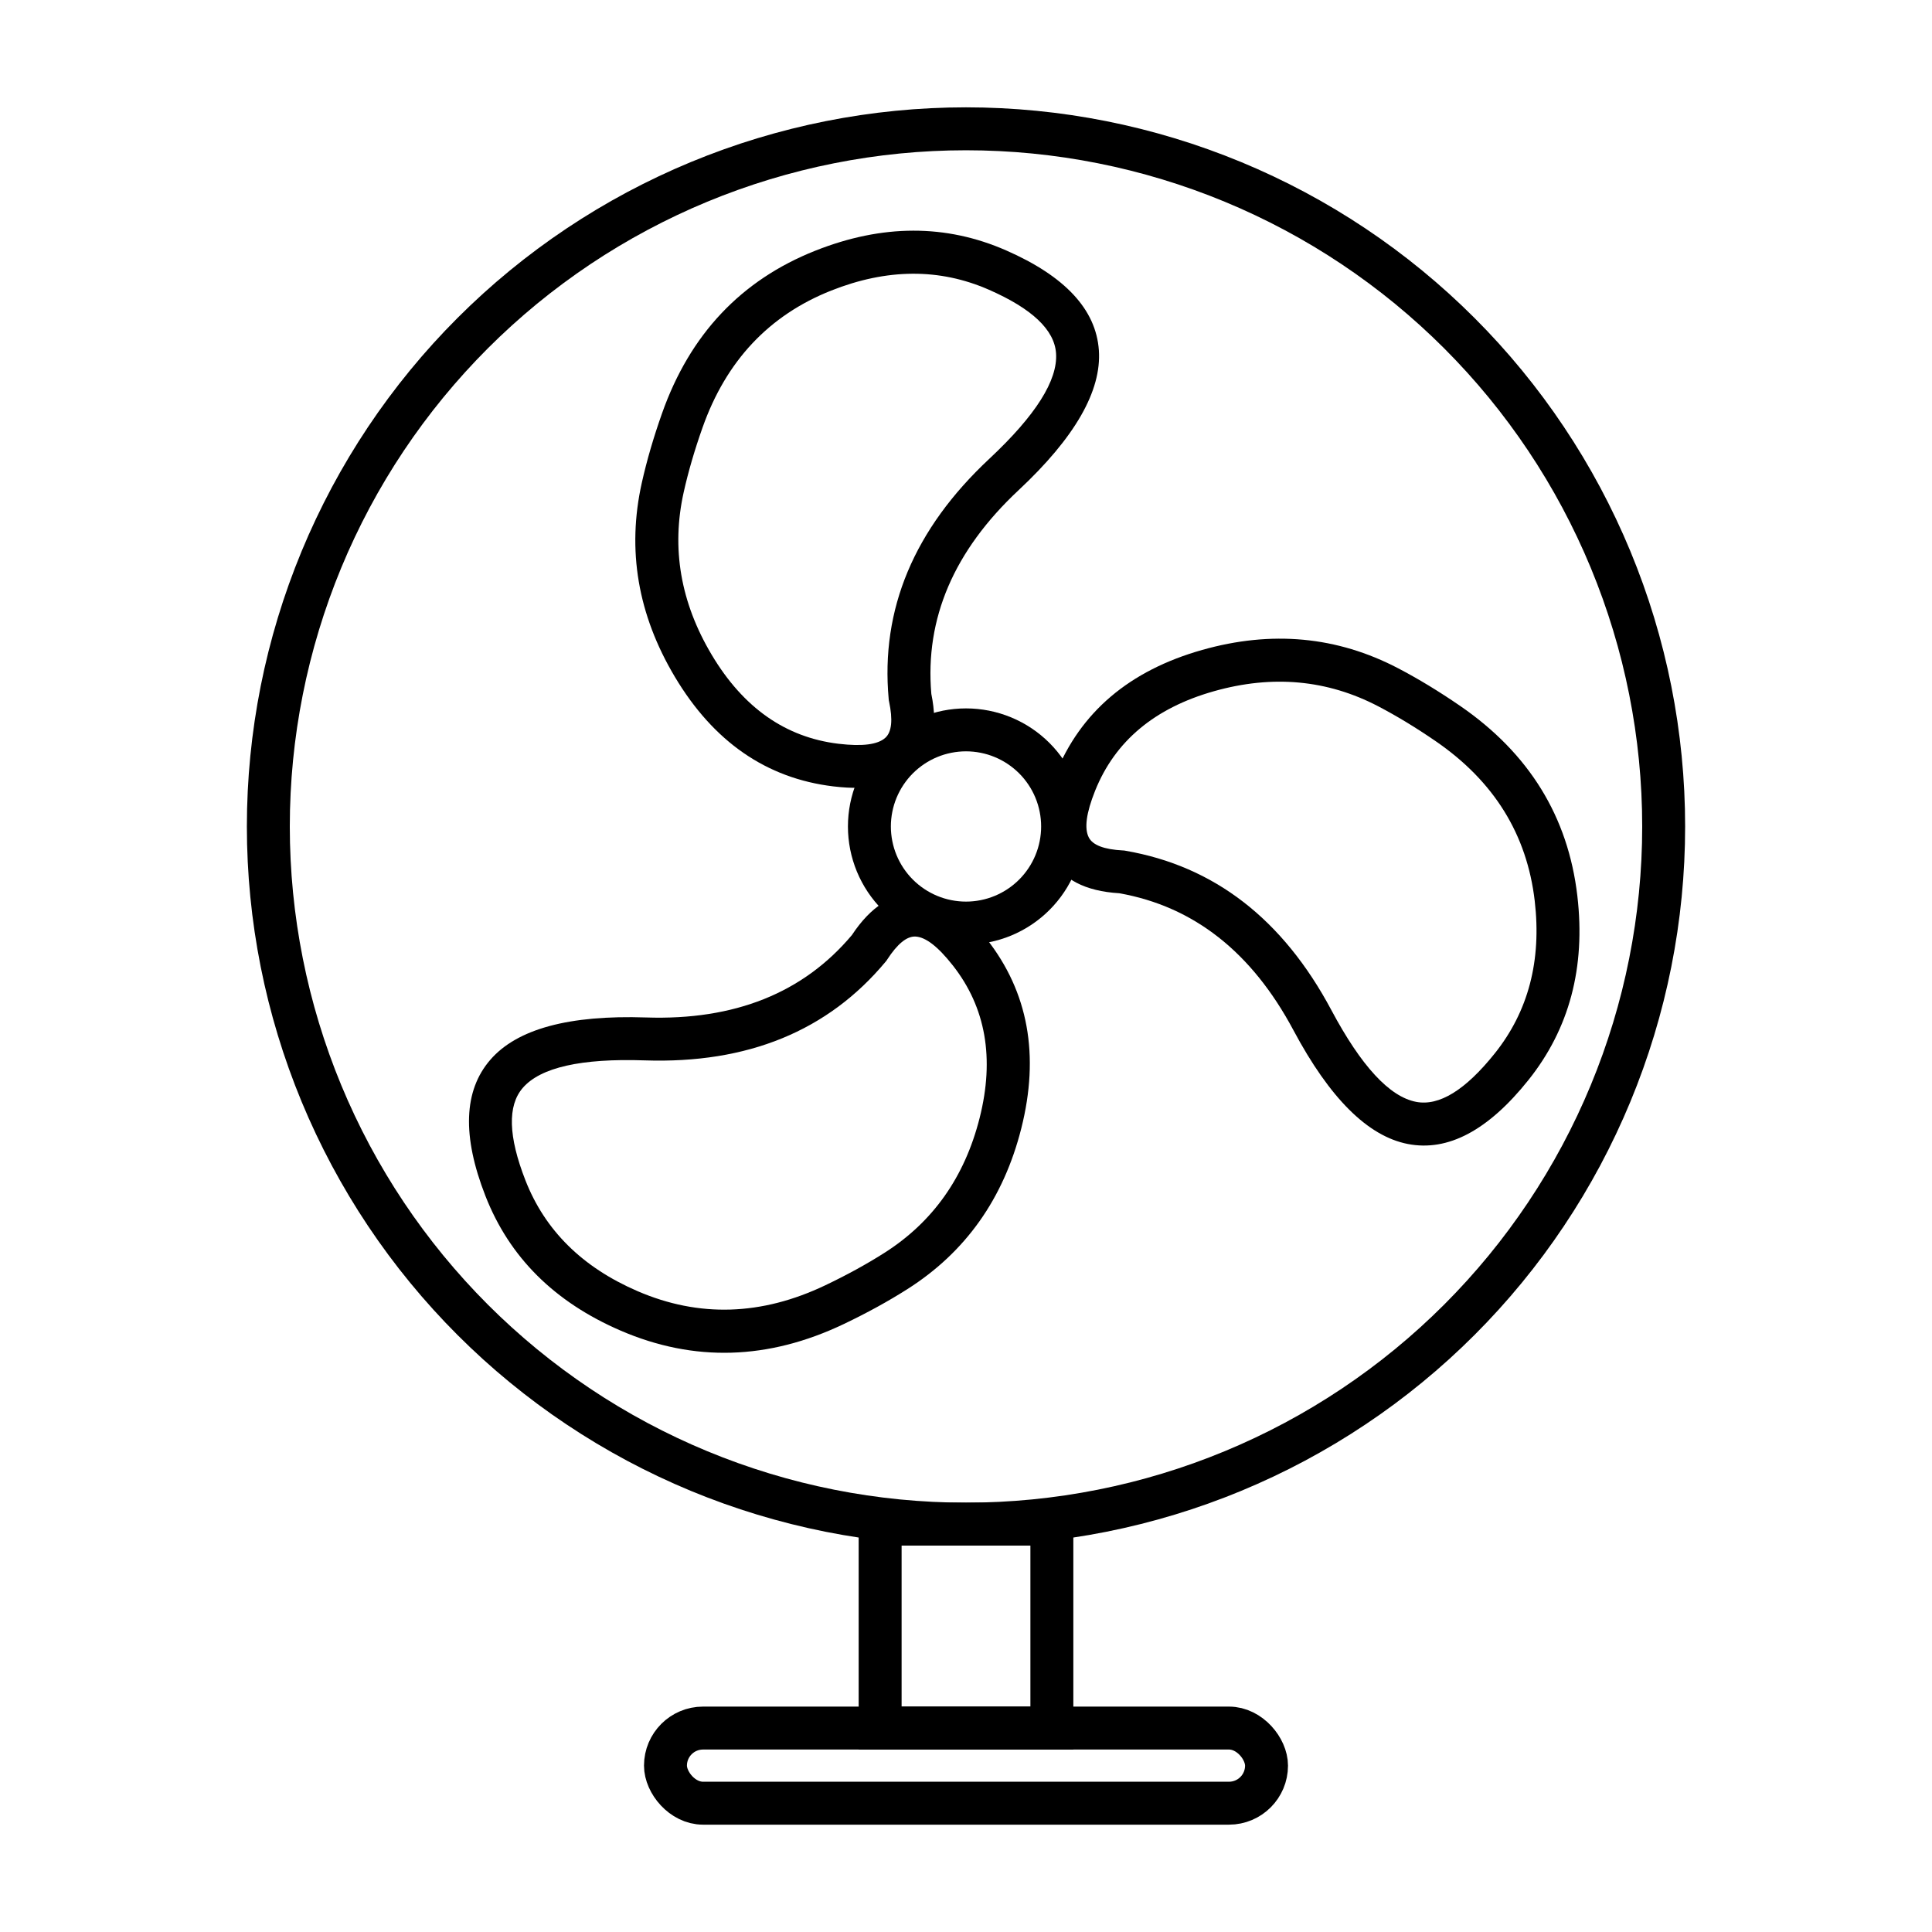 <svg viewBox="0 0 180 180" height="180" width="180" version="1.1" fill="none" xmlns:xlink="http://www.w3.org/1999/xlink" xmlns="http://www.w3.org/2000/svg"><g><g transform="matrix(0.866,0.5,-0.5,0.866,18.066,-36.253)"><path fill-opacity="1" fill="#000000" fill-rule="evenodd" d="M106.346,65.063L106.379,65.049L106.381,65.048Q111.136,63.011,112.108,59.898Q113.132,56.619,109.953,53.031Q103.901,44.368,107.505,32.525Q110.645,22.209,107.458,17.492Q104.267,12.769,95.321,13.763Q86.193,14.778,79.945,22.676Q73.022,31.427,75.15,42.916Q75.804,46.441,76.756,49.479Q79.638,58.672,88.462,63.602Q97.688,68.757,106.346,65.063ZM104.806,61.371L104.805,61.372L104.777,61.384Q97.925,64.307,90.414,60.11Q82.979,55.956,80.573,48.282Q79.693,45.475,79.083,42.187Q77.286,32.484,83.082,25.157Q88.294,18.569,95.763,17.739Q102.306,17.011,104.144,19.732Q106.263,22.868,103.679,31.36Q99.485,45.138,106.75,55.429L106.818,55.526L106.897,55.614Q108.648,57.559,108.29,58.705Q107.867,60.059,104.806,61.371Z"></path></g><g transform="matrix(-0.707,0.707,-0.707,-0.707,324.263,38.045)"><path fill-opacity="1" fill="#000000" fill-rule="evenodd" d="M183.917,135.657L183.949,135.643L183.951,135.642Q188.706,133.604,189.678,130.492Q190.702,127.213,187.524,123.625Q181.471,114.961,185.076,103.119Q188.215,92.802,185.029,88.086Q181.837,83.362,172.891,84.357Q163.763,85.371,157.515,93.27Q150.593,102.021,152.721,113.509Q153.374,117.035,154.326,120.073Q157.209,129.266,166.033,134.196Q175.259,139.351,183.917,135.657ZM182.377,131.965L182.375,131.965L182.347,131.978Q175.495,134.901,167.984,130.704Q160.549,126.55,158.143,118.876Q157.263,116.069,156.654,112.781Q154.856,103.078,160.652,95.751Q165.864,89.163,173.333,88.332Q179.876,87.605,181.714,90.326Q183.833,93.462,181.249,101.954Q177.056,115.732,184.32,126.023L184.388,126.12L184.467,126.208Q186.218,128.153,185.86,129.299Q185.437,130.653,182.377,131.965Z"></path></g><g transform="matrix(-0.259,-0.966,0.966,-0.259,-59.364,212.417)"><path fill-opacity="1" fill="#000000" fill-rule="evenodd" d="M81.479,178.461L81.512,178.447L81.513,178.447Q86.268,176.409,87.241,173.296Q88.265,170.018,85.086,166.429Q79.034,157.766,82.638,145.923Q85.778,135.607,82.591,130.891Q79.4,126.167,70.454,127.162Q61.326,128.176,55.078,136.074Q48.155,144.825,50.283,156.314Q50.936,159.84,51.889,162.877Q54.771,172.07,63.595,177.001Q72.821,182.156,81.479,178.461ZM79.939,174.769L79.938,174.77L79.909,174.782Q73.058,177.706,65.546,173.509Q58.112,169.355,55.706,161.681Q54.825,158.874,54.216,155.585Q52.419,145.883,58.215,138.556Q63.427,131.967,70.896,131.137Q77.439,130.41,79.277,133.13Q81.396,136.267,78.811,144.759Q74.618,158.536,81.882,168.828L81.951,168.924L82.03,169.012Q83.781,170.957,83.423,172.104Q83,173.458,79.939,174.769Z"></path></g><g><path fill-opacity="1" fill="#000000" d="M157,77Q157,78.645,156.919,80.287Q156.839,81.93,156.677,83.567Q156.516,85.204,156.275,86.831Q156.033,88.458,155.713,90.071Q155.392,91.684,154.992,93.28Q154.592,94.875,154.115,96.449Q153.638,98.023,153.083,99.572Q152.529,101.12,151.9,102.64Q151.27,104.159,150.567,105.646Q149.864,107.133,149.089,108.584Q148.313,110.034,147.468,111.445Q146.622,112.856,145.708,114.223Q144.795,115.591,143.815,116.912Q142.835,118.233,141.792,119.504Q140.748,120.776,139.644,121.994Q138.539,123.213,137.376,124.376Q136.213,125.539,134.994,126.644Q133.776,127.748,132.504,128.792Q131.233,129.835,129.912,130.815Q128.591,131.795,127.223,132.708Q125.856,133.622,124.445,134.468Q123.034,135.313,121.584,136.089Q120.133,136.864,118.646,137.567Q117.159,138.27,115.64,138.9Q114.12,139.529,112.572,140.083Q111.023,140.638,109.449,141.115Q107.875,141.592,106.28,141.992Q104.684,142.392,103.071,142.713Q101.458,143.033,99.831,143.275Q98.204,143.516,96.567,143.677Q94.93,143.839,93.287,143.919Q91.645,144,90,144Q88.355,144,86.713,143.919Q85.07,143.839,83.433,143.677Q81.796,143.516,80.169,143.275Q78.542,143.033,76.929,142.713Q75.316,142.392,73.72,141.992Q72.125,141.592,70.551,141.115Q68.977,140.638,67.428,140.083Q65.88,139.529,64.36,138.9Q62.841,138.27,61.354,137.567Q59.867,136.864,58.416,136.089Q56.966,135.313,55.555,134.468Q54.144,133.622,52.777,132.708Q51.409,131.795,50.088,130.815Q48.767,129.835,47.496,128.792Q46.224,127.748,45.005,126.644Q43.787,125.539,42.624,124.376Q41.461,123.213,40.356,121.994Q39.252,120.776,38.208,119.504Q37.165,118.233,36.185,116.912Q35.205,115.591,34.291,114.223Q33.378,112.856,32.532,111.445Q31.687,110.034,30.911,108.584Q30.136,107.133,29.433,105.646Q28.729,104.159,28.1,102.64Q27.471,101.12,26.917,99.572Q26.362,98.023,25.885,96.449Q25.408,94.875,25.008,93.28Q24.608,91.684,24.287,90.071Q23.967,88.458,23.725,86.831Q23.484,85.204,23.323,83.567Q23.161,81.93,23.081,80.287Q23,78.645,23,77Q23,75.355,23.081,73.713Q23.161,72.07,23.323,70.433Q23.484,68.796,23.725,67.169Q23.967,65.542,24.287,63.929Q24.608,62.316,25.008,60.72Q25.408,59.125,25.885,57.551Q26.362,55.977,26.917,54.428Q27.471,52.88,28.1,51.36Q28.729,49.841,29.433,48.354Q30.136,46.867,30.911,45.416Q31.687,43.966,32.532,42.555Q33.378,41.144,34.291,39.777Q35.205,38.409,36.185,37.088Q37.165,35.767,38.208,34.496Q39.252,33.224,40.356,32.005Q41.461,30.787,42.624,29.624Q43.787,28.461,45.005,27.356Q46.224,26.252,47.496,25.208Q48.767,24.165,50.088,23.185Q51.409,22.205,52.777,21.291Q54.144,20.378,55.555,19.532Q56.966,18.687,58.416,17.911Q59.867,17.136,61.354,16.433Q62.841,15.729,64.36,15.1Q65.88,14.471,67.428,13.917Q68.977,13.362,70.551,12.885Q72.125,12.408,73.72,12.008Q75.316,11.608,76.929,11.287Q78.542,10.967,80.169,10.725Q81.796,10.484,83.433,10.323Q85.07,10.161,86.713,10.081Q88.355,10,90,10Q91.645,10,93.287,10.081Q94.93,10.161,96.567,10.323Q98.204,10.484,99.831,10.725Q101.458,10.967,103.071,11.287Q104.684,11.608,106.28,12.008Q107.875,12.408,109.449,12.885Q111.023,13.362,112.572,13.917Q114.12,14.471,115.64,15.1Q117.159,15.729,118.646,16.433Q120.133,17.136,121.584,17.911Q123.034,18.687,124.445,19.532Q125.856,20.378,127.223,21.291Q128.591,22.205,129.912,23.185Q131.233,24.165,132.504,25.208Q133.776,26.252,134.994,27.356Q136.213,28.461,137.376,29.624Q138.539,30.787,139.644,32.005Q140.748,33.224,141.792,34.496Q142.835,35.767,143.815,37.088Q144.795,38.409,145.708,39.777Q146.622,41.144,147.468,42.555Q148.313,43.966,149.089,45.416Q149.864,46.867,150.567,48.354Q151.27,49.841,151.9,51.36Q152.529,52.88,153.083,54.428Q153.638,55.977,154.115,57.551Q154.592,59.125,154.992,60.72Q155.392,62.316,155.713,63.929Q156.033,65.542,156.275,67.169Q156.516,68.796,156.677,70.433Q156.839,72.07,156.919,73.713Q157,75.355,157,77ZM153,77Q153,75.453,152.924,73.909Q152.848,72.364,152.697,70.825Q152.545,69.286,152.318,67.756Q152.091,66.226,151.789,64.709Q151.488,63.193,151.112,61.692Q150.736,60.192,150.287,58.712Q149.838,57.232,149.317,55.776Q148.796,54.32,148.204,52.891Q147.613,51.462,146.951,50.064Q146.29,48.666,145.561,47.302Q144.832,45.938,144.037,44.611Q143.242,43.285,142.383,41.999Q141.523,40.713,140.602,39.471Q139.681,38.229,138.7,37.033Q137.719,35.838,136.68,34.692Q135.641,33.546,134.548,32.452Q133.454,31.359,132.308,30.32Q131.162,29.282,129.967,28.3Q128.771,27.319,127.529,26.398Q126.287,25.477,125.001,24.617Q123.715,23.758,122.388,22.963Q121.062,22.168,119.698,21.439Q118.334,20.71,116.936,20.049Q115.538,19.387,114.109,18.796Q112.68,18.204,111.224,17.683Q109.768,17.162,108.288,16.713Q106.808,16.264,105.308,15.888Q103.808,15.512,102.291,15.211Q100.774,14.909,99.244,14.682Q97.714,14.455,96.175,14.303Q94.636,14.152,93.091,14.076Q91.547,14,90,14Q88.453,14,86.909,14.076Q85.364,14.152,83.825,14.303Q82.286,14.455,80.756,14.682Q79.226,14.909,77.709,15.211Q76.192,15.512,74.692,15.888Q73.192,16.264,71.712,16.713Q70.232,17.162,68.776,17.683Q67.32,18.204,65.891,18.796Q64.462,19.387,63.064,20.049Q61.666,20.71,60.302,21.439Q58.938,22.168,57.611,22.963Q56.285,23.758,54.999,24.617Q53.713,25.477,52.471,26.398Q51.229,27.319,50.033,28.3Q48.838,29.282,47.692,30.32Q46.546,31.359,45.452,32.452Q44.359,33.546,43.32,34.692Q42.282,35.838,41.3,37.033Q40.319,38.229,39.398,39.471Q38.477,40.713,37.617,41.999Q36.758,43.285,35.963,44.611Q35.168,45.938,34.439,47.302Q33.71,48.666,33.049,50.064Q32.387,51.462,31.796,52.891Q31.204,54.32,30.683,55.776Q30.162,57.232,29.713,58.712Q29.264,60.192,28.888,61.692Q28.512,63.193,28.211,64.709Q27.909,66.226,27.682,67.756Q27.455,69.286,27.303,70.825Q27.152,72.364,27.076,73.909Q27,75.453,27,77Q27,78.547,27.076,80.091Q27.152,81.636,27.303,83.175Q27.455,84.714,27.682,86.244Q27.909,87.774,28.211,89.291Q28.512,90.808,28.888,92.308Q29.264,93.808,29.713,95.288Q30.162,96.768,30.683,98.224Q31.204,99.68,31.796,101.109Q32.387,102.538,33.049,103.936Q33.71,105.334,34.439,106.698Q35.168,108.062,35.963,109.388Q36.758,110.715,37.617,112.001Q38.477,113.287,39.398,114.529Q40.319,115.771,41.3,116.967Q42.282,118.162,43.32,119.308Q44.359,120.454,45.452,121.548Q46.546,122.641,47.692,123.68Q48.838,124.719,50.033,125.7Q51.229,126.681,52.471,127.602Q53.713,128.523,54.999,129.383Q56.285,130.242,57.611,131.037Q58.938,131.832,60.302,132.561Q61.666,133.29,63.064,133.951Q64.462,134.613,65.891,135.204Q67.32,135.796,68.776,136.317Q70.232,136.838,71.712,137.287Q73.192,137.736,74.692,138.112Q76.192,138.488,77.709,138.789Q79.226,139.091,80.756,139.318Q82.286,139.545,83.825,139.697Q85.364,139.848,86.909,139.924Q88.453,140,90,140Q91.547,140,93.091,139.924Q94.636,139.848,96.175,139.697Q97.714,139.545,99.244,139.318Q100.774,139.091,102.291,138.789Q103.808,138.488,105.308,138.112Q106.808,137.736,108.288,137.287Q109.768,136.838,111.224,136.317Q112.68,135.796,114.109,135.204Q115.538,134.613,116.936,133.951Q118.334,133.29,119.698,132.561Q121.062,131.832,122.388,131.037Q123.715,130.242,125.001,129.383Q126.287,128.523,127.529,127.602Q128.771,126.681,129.967,125.7Q131.162,124.719,132.308,123.68Q133.454,122.641,134.548,121.548Q135.641,120.454,136.68,119.308Q137.719,118.162,138.7,116.967Q139.681,115.771,140.602,114.529Q141.523,113.287,142.383,112.001Q143.242,110.715,144.037,109.388Q144.832,108.062,145.561,106.698Q146.29,105.334,146.951,103.936Q147.613,102.538,148.204,101.109Q148.796,99.68,149.317,98.224Q149.838,96.768,150.287,95.288Q150.736,93.808,151.112,92.308Q151.488,90.808,151.789,89.291Q152.091,87.774,152.318,86.244Q152.545,84.714,152.697,83.175Q152.848,81.636,152.924,80.091Q153,78.547,153,77Z"></path></g><g><path fill-opacity="1" fill="#000000" d="M101,77Q101,77.27,100.987,77.54Q100.974,77.809,100.947,78.078Q100.921,78.347,100.881,78.614Q100.841,78.881,100.789,79.146Q100.736,79.411,100.67,79.673Q100.605,79.935,100.526,80.193Q100.448,80.451,100.357,80.706Q100.266,80.96,100.163,81.21Q100.059,81.459,99.944,81.703Q99.828,81.947,99.701,82.185Q99.574,82.424,99.435,82.655Q99.296,82.887,99.146,83.111Q98.996,83.336,98.835,83.553Q98.674,83.77,98.503,83.978Q98.332,84.187,98.15,84.387Q97.969,84.587,97.778,84.778Q97.587,84.969,97.387,85.15Q97.187,85.332,96.978,85.503Q96.77,85.674,96.553,85.835Q96.336,85.996,96.111,86.146Q95.887,86.296,95.655,86.435Q95.424,86.574,95.185,86.701Q94.947,86.828,94.703,86.944Q94.459,87.059,94.21,87.163Q93.96,87.266,93.706,87.357Q93.451,87.448,93.193,87.526Q92.935,87.605,92.673,87.67Q92.411,87.736,92.146,87.789Q91.881,87.841,91.614,87.881Q91.347,87.921,91.078,87.947Q90.809,87.974,90.54,87.987Q90.27,88,90,88Q89.73,88,89.46,87.987Q89.191,87.974,88.922,87.947Q88.653,87.921,88.386,87.881Q88.119,87.841,87.854,87.789Q87.589,87.736,87.327,87.67Q87.065,87.605,86.807,87.526Q86.548,87.448,86.294,87.357Q86.04,87.266,85.79,87.163Q85.541,87.059,85.297,86.944Q85.053,86.828,84.815,86.701Q84.576,86.574,84.345,86.435Q84.113,86.296,83.889,86.146Q83.664,85.996,83.447,85.835Q83.23,85.674,83.022,85.503Q82.813,85.332,82.613,85.15Q82.413,84.969,82.222,84.778Q82.031,84.587,81.85,84.387Q81.668,84.187,81.497,83.978Q81.326,83.77,81.165,83.553Q81.004,83.336,80.854,83.111Q80.704,82.887,80.565,82.655Q80.426,82.424,80.299,82.185Q80.172,81.947,80.056,81.703Q79.941,81.459,79.837,81.21Q79.734,80.96,79.643,80.706Q79.552,80.451,79.474,80.193Q79.395,79.935,79.33,79.673Q79.264,79.411,79.211,79.146Q79.159,78.881,79.119,78.614Q79.079,78.347,79.053,78.078Q79.026,77.809,79.013,77.54Q79,77.27,79,77Q79,76.73,79.013,76.46Q79.026,76.191,79.053,75.922Q79.079,75.653,79.119,75.386Q79.159,75.119,79.211,74.854Q79.264,74.589,79.33,74.327Q79.395,74.065,79.474,73.807Q79.552,73.548,79.643,73.294Q79.734,73.04,79.837,72.79Q79.941,72.541,80.056,72.297Q80.172,72.053,80.299,71.815Q80.426,71.576,80.565,71.345Q80.704,71.113,80.854,70.889Q81.004,70.664,81.165,70.447Q81.326,70.23,81.497,70.022Q81.668,69.813,81.85,69.613Q82.031,69.413,82.222,69.222Q82.413,69.031,82.613,68.85Q82.813,68.668,83.022,68.497Q83.23,68.326,83.447,68.165Q83.664,68.004,83.889,67.854Q84.113,67.704,84.345,67.565Q84.576,67.426,84.815,67.299Q85.053,67.172,85.297,67.056Q85.541,66.941,85.79,66.837Q86.04,66.734,86.294,66.643Q86.548,66.552,86.807,66.474Q87.065,66.395,87.327,66.33Q87.589,66.264,87.854,66.211Q88.119,66.159,88.386,66.119Q88.653,66.079,88.922,66.053Q89.191,66.026,89.46,66.013Q89.73,66,90,66Q90.27,66,90.54,66.013Q90.809,66.026,91.078,66.053Q91.347,66.079,91.614,66.119Q91.881,66.159,92.146,66.211Q92.411,66.264,92.673,66.33Q92.935,66.395,93.193,66.474Q93.451,66.552,93.706,66.643Q93.96,66.734,94.21,66.837Q94.459,66.941,94.703,67.056Q94.947,67.172,95.185,67.299Q95.424,67.426,95.655,67.565Q95.887,67.704,96.111,67.854Q96.336,68.004,96.553,68.165Q96.77,68.326,96.978,68.497Q97.187,68.668,97.387,68.85Q97.587,69.031,97.778,69.222Q97.969,69.413,98.15,69.613Q98.332,69.813,98.503,70.022Q98.674,70.23,98.835,70.447Q98.996,70.664,99.146,70.889Q99.296,71.113,99.435,71.345Q99.574,71.576,99.701,71.815Q99.828,72.053,99.944,72.297Q100.059,72.541,100.163,72.79Q100.266,73.04,100.357,73.294Q100.448,73.548,100.526,73.807Q100.605,74.065,100.67,74.327Q100.736,74.589,100.789,74.854Q100.841,75.119,100.881,75.386Q100.921,75.653,100.947,75.922Q100.974,76.191,100.987,76.46Q101,76.73,101,77ZM97,77Q97,76.828,96.992,76.656Q96.983,76.485,96.966,76.314Q96.949,76.143,96.924,75.973Q96.899,75.803,96.865,75.634Q96.832,75.466,96.79,75.299Q96.749,75.132,96.699,74.968Q96.649,74.804,96.591,74.642Q96.533,74.48,96.467,74.321Q96.401,74.162,96.328,74.007Q96.255,73.852,96.173,73.7Q96.092,73.549,96.004,73.401Q95.916,73.254,95.82,73.111Q95.725,72.968,95.622,72.83Q95.52,72.692,95.411,72.559Q95.302,72.426,95.187,72.299Q95.071,72.172,94.95,72.05Q94.828,71.929,94.701,71.813Q94.574,71.698,94.441,71.589Q94.308,71.48,94.17,71.378Q94.032,71.275,93.889,71.18Q93.746,71.084,93.599,70.996Q93.451,70.908,93.3,70.827Q93.148,70.746,92.993,70.672Q92.838,70.599,92.679,70.533Q92.52,70.467,92.358,70.409Q92.196,70.351,92.032,70.301Q91.868,70.252,91.701,70.21Q91.534,70.168,91.366,70.135Q91.197,70.101,91.027,70.076Q90.857,70.051,90.686,70.034Q90.515,70.017,90.344,70.008Q90.172,70,90,70Q89.828,70,89.656,70.008Q89.485,70.017,89.314,70.034Q89.143,70.051,88.973,70.076Q88.803,70.101,88.634,70.135Q88.466,70.168,88.299,70.21Q88.132,70.252,87.968,70.301Q87.804,70.351,87.642,70.409Q87.48,70.467,87.321,70.533Q87.162,70.599,87.007,70.672Q86.852,70.746,86.7,70.827Q86.549,70.908,86.401,70.996Q86.254,71.084,86.111,71.18Q85.968,71.275,85.83,71.378Q85.692,71.48,85.559,71.589Q85.426,71.698,85.299,71.813Q85.172,71.929,85.05,72.05Q84.929,72.172,84.813,72.299Q84.698,72.426,84.589,72.559Q84.48,72.692,84.378,72.83Q84.275,72.968,84.18,73.111Q84.084,73.254,83.996,73.401Q83.908,73.549,83.827,73.7Q83.746,73.852,83.672,74.007Q83.599,74.162,83.533,74.321Q83.467,74.48,83.409,74.642Q83.351,74.804,83.301,74.968Q83.252,75.132,83.21,75.299Q83.168,75.466,83.135,75.634Q83.101,75.803,83.076,75.973Q83.051,76.143,83.034,76.314Q83.017,76.485,83.008,76.656Q83,76.828,83,77Q83,77.172,83.008,77.344Q83.017,77.515,83.034,77.686Q83.051,77.857,83.076,78.027Q83.101,78.197,83.135,78.366Q83.168,78.534,83.21,78.701Q83.252,78.868,83.301,79.032Q83.351,79.196,83.409,79.358Q83.467,79.52,83.533,79.679Q83.599,79.838,83.672,79.993Q83.746,80.148,83.827,80.3Q83.908,80.451,83.996,80.599Q84.084,80.746,84.18,80.889Q84.275,81.032,84.378,81.17Q84.48,81.308,84.589,81.441Q84.698,81.574,84.813,81.701Q84.929,81.828,85.05,81.95Q85.172,82.071,85.299,82.187Q85.426,82.302,85.559,82.411Q85.692,82.52,85.83,82.622Q85.968,82.725,86.111,82.82Q86.254,82.916,86.401,83.004Q86.549,83.092,86.7,83.173Q86.852,83.255,87.007,83.328Q87.162,83.401,87.321,83.467Q87.48,83.533,87.642,83.591Q87.804,83.649,87.968,83.699Q88.132,83.749,88.299,83.79Q88.466,83.832,88.634,83.865Q88.803,83.899,88.973,83.924Q89.143,83.949,89.314,83.966Q89.485,83.983,89.656,83.992Q89.828,84,90,84Q90.172,84,90.344,83.992Q90.515,83.983,90.686,83.966Q90.857,83.949,91.027,83.924Q91.197,83.899,91.366,83.865Q91.534,83.832,91.701,83.79Q91.868,83.749,92.032,83.699Q92.196,83.649,92.358,83.591Q92.52,83.533,92.679,83.467Q92.838,83.401,92.993,83.328Q93.148,83.255,93.3,83.173Q93.451,83.092,93.599,83.004Q93.746,82.916,93.889,82.82Q94.032,82.725,94.17,82.622Q94.308,82.52,94.441,82.411Q94.574,82.302,94.701,82.187Q94.828,82.071,94.95,81.95Q95.071,81.828,95.187,81.701Q95.302,81.574,95.411,81.441Q95.52,81.308,95.622,81.17Q95.725,81.032,95.82,80.889Q95.916,80.746,96.004,80.599Q96.092,80.451,96.173,80.3Q96.255,80.148,96.328,79.993Q96.401,79.838,96.467,79.679Q96.533,79.52,96.591,79.358Q96.649,79.196,96.699,79.032Q96.749,78.868,96.79,78.701Q96.832,78.534,96.865,78.366Q96.899,78.197,96.924,78.027Q96.949,77.857,96.966,77.686Q96.983,77.515,96.992,77.344Q97,77.172,97,77Z"></path></g><g><rect stroke-width="4" fill="none" stroke="#000000" stroke-opacity="1" fill-opacity="0" rx="0" height="19" width="16" y="142" x="82"></rect></g><g><rect stroke-width="4" fill="none" stroke="#000000" stroke-opacity="1" fill-opacity="0" rx="3.5" height="7" width="56" y="161" x="62"></rect></g></g></svg>